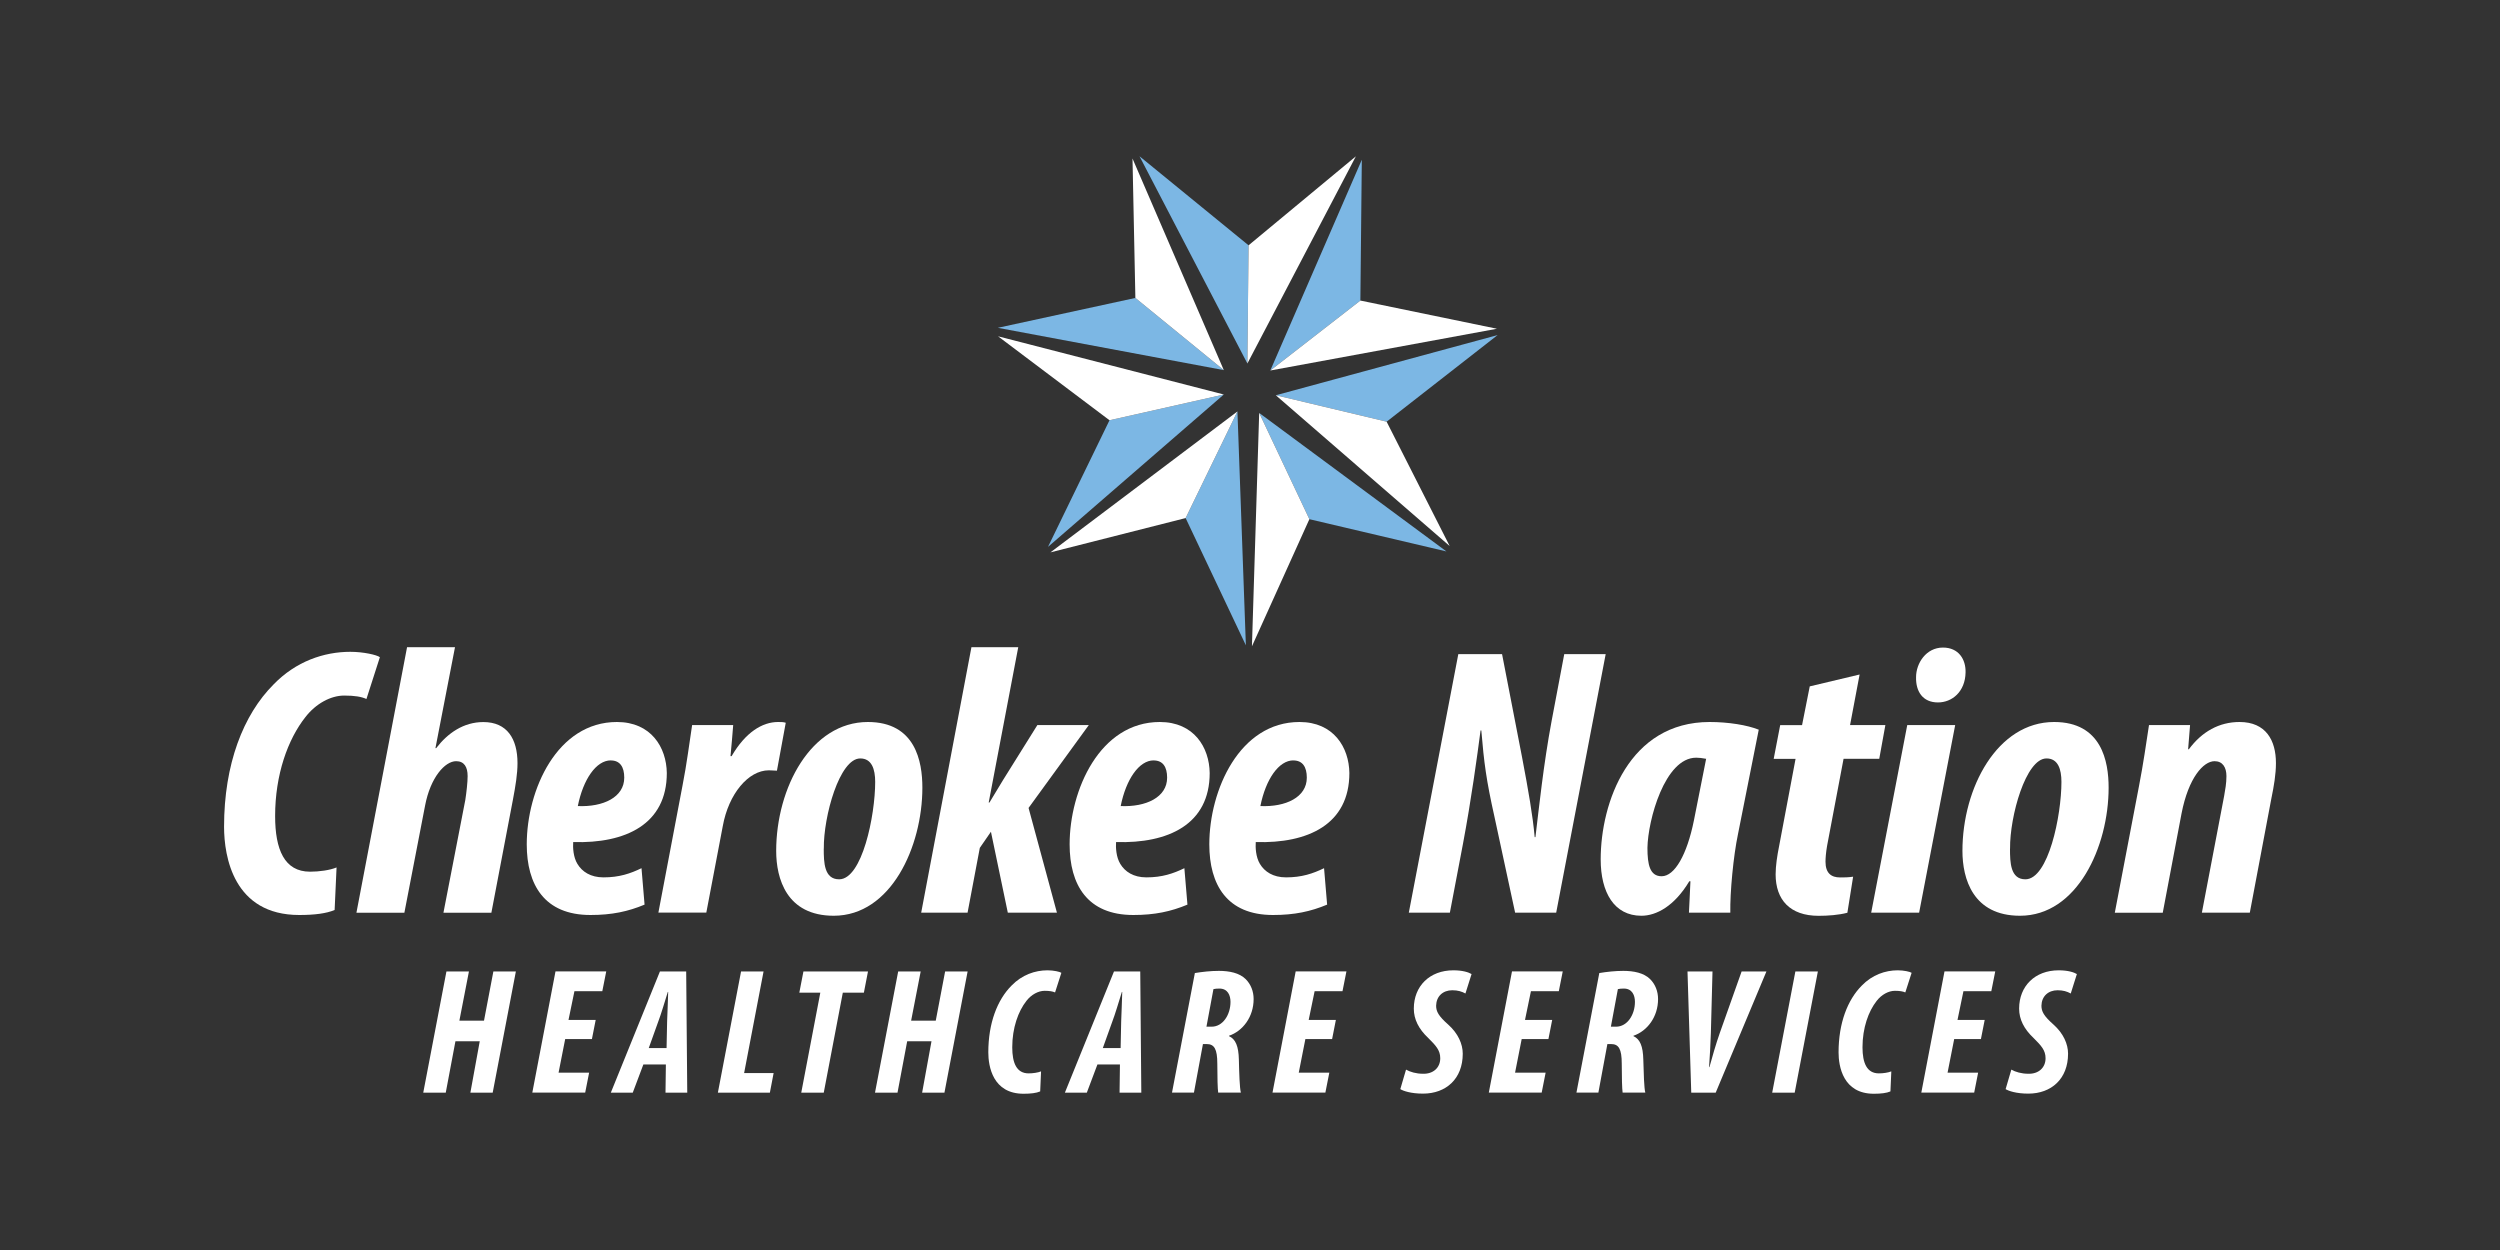<svg xmlns="http://www.w3.org/2000/svg" id="Layer_1" viewBox="0 0 400 200"><rect x="0" y="0" width="400" height="200" fill="#333333" stroke="none"/><defs><style>.cls-1{fill:#fff;}.cls-2{fill:#7cb7e4;}</style></defs><path class="cls-1" d="m75.03,155.43l-1.53,7.88h3.94l1.5-7.88h3.6l-3.71,19.4h-3.57l1.5-8.23h-3.89l-1.55,8.23h-3.6l3.71-19.4h3.6Z"></path><path class="cls-1" d="m94.69,166.25h-4.26l-1.06,5.38h4.89l-.63,3.19h-8.46l3.71-19.4h8.12l-.63,3.17h-4.46l-.95,4.6h4.35l-.6,3.05Z"></path><path class="cls-1" d="m102.94,170.31l-1.7,4.52h-3.51l7.86-19.4h4.2l.17,19.4h-3.48l.06-4.52h-3.6Zm3.71-2.62l.09-4.29c.03-1.18.14-3.22.17-4.69h-.06c-.46,1.47-1.09,3.6-1.5,4.66l-1.55,4.32h2.85Z"></path><path class="cls-1" d="m118.57,155.43h3.6l-3.11,16.26h4.72l-.6,3.14h-8.32l3.71-19.4Z"></path><path class="cls-1" d="m131.26,158.83h-3.37l.66-3.4h10.33l-.66,3.4h-3.37l-3.05,16h-3.6l3.05-16Z"></path><path class="cls-1" d="m147.31,155.43l-1.53,7.88h3.94l1.5-7.88h3.6l-3.71,19.4h-3.57l1.5-8.23h-3.89l-1.55,8.23h-3.6l3.71-19.4h3.6Z"></path><path class="cls-1" d="m166.42,174.63c-.6.26-1.5.37-2.65.37-4.92,0-5.64-4.37-5.64-6.62,0-4.69,1.44-8.4,3.71-10.68,1.67-1.73,3.77-2.45,5.76-2.45.98,0,1.99.23,2.22.4l-1.01,3.14c-.37-.17-.89-.26-1.67-.26-1.01,0-2.13.6-2.91,1.61-1.32,1.67-2.27,4.32-2.27,7.43,0,2.5.69,4.17,2.62,4.17.69,0,1.5-.12,1.99-.32l-.14,3.19Z"></path><path class="cls-1" d="m175.59,170.31l-1.7,4.52h-3.51l7.86-19.4h4.2l.17,19.4h-3.48l.06-4.52h-3.6Zm3.71-2.62l.09-4.29c.03-1.18.14-3.22.17-4.69h-.06c-.46,1.47-1.09,3.6-1.5,4.66l-1.55,4.32h2.85Z"></path><path class="cls-1" d="m191.16,155.69c1.21-.2,2.56-.35,3.86-.35,1.67,0,3.28.32,4.29,1.32.81.81,1.27,1.93,1.27,3.19,0,2.85-1.73,5.12-3.94,5.87v.06c1.06.49,1.53,1.61,1.58,3.77s.12,4.55.32,5.27h-3.63c-.09-.55-.14-2.5-.14-4.63,0-2.36-.49-3.14-1.7-3.14h-.6l-1.44,7.77h-3.51l3.66-19.14Zm1.87,8.58h.83c1.81,0,3.02-1.93,3.02-3.97,0-1.04-.43-2.13-1.78-2.13-.37,0-.72.03-.95.09l-1.12,6.02Z"></path><path class="cls-1" d="m213.12,166.25h-4.26l-1.06,5.38h4.89l-.63,3.19h-8.46l3.71-19.4h8.12l-.63,3.17h-4.46l-.95,4.6h4.35l-.6,3.05Z"></path><path class="cls-1" d="m224.97,171.14c.63.37,1.64.66,2.68.66,1.64.06,2.79-.95,2.79-2.48,0-1.3-.72-2.04-1.93-3.25-1.53-1.44-2.3-2.99-2.3-4.69,0-3.6,2.53-6.13,6.33-6.13,1.5,0,2.45.32,2.91.6l-.98,3.11c-.58-.32-1.21-.52-2.1-.52-1.52,0-2.56.98-2.59,2.47,0,.92.37,1.64,1.93,3.02,1.58,1.41,2.33,3.11,2.33,4.66,0,4.03-2.68,6.39-6.36,6.39-1.93,0-3.17-.43-3.63-.72l.92-3.14Z"></path><path class="cls-1" d="m247.73,166.25h-4.26l-1.06,5.38h4.89l-.63,3.19h-8.46l3.71-19.4h8.12l-.63,3.17h-4.46l-.95,4.6h4.35l-.6,3.05Z"></path><path class="cls-1" d="m255.87,155.69c1.21-.2,2.56-.35,3.86-.35,1.67,0,3.28.32,4.29,1.32.81.81,1.27,1.93,1.27,3.19,0,2.85-1.73,5.12-3.94,5.87v.06c1.06.49,1.53,1.61,1.58,3.77.06,2.16.12,4.55.32,5.27h-3.63c-.09-.55-.14-2.5-.14-4.63,0-2.36-.49-3.14-1.7-3.14h-.6l-1.44,7.77h-3.51l3.66-19.14Zm1.87,8.58h.83c1.81,0,3.02-1.93,3.02-3.97,0-1.04-.43-2.13-1.78-2.13-.37,0-.72.03-.95.09l-1.12,6.02Z"></path><path class="cls-1" d="m270.6,174.83l-.6-19.4h4l-.26,9.81c-.06,1.76-.17,4-.29,5.5h.06c.4-1.5,1.06-3.77,1.67-5.5l3.48-9.81h3.97l-8.12,19.4h-3.91Z"></path><path class="cls-1" d="m290.86,155.43l-3.71,19.4h-3.6l3.71-19.4h3.6Z"></path><path class="cls-1" d="m302.46,174.63c-.6.26-1.5.37-2.65.37-4.92,0-5.64-4.37-5.64-6.62,0-4.69,1.44-8.4,3.71-10.68,1.67-1.73,3.77-2.45,5.76-2.45.98,0,1.99.23,2.22.4l-1.01,3.14c-.37-.17-.89-.26-1.67-.26-1.01,0-2.13.6-2.91,1.61-1.32,1.67-2.27,4.32-2.27,7.43,0,2.5.69,4.17,2.62,4.17.69,0,1.5-.12,1.99-.32l-.14,3.19Z"></path><path class="cls-1" d="m316.93,166.25h-4.26l-1.06,5.38h4.89l-.63,3.19h-8.46l3.71-19.4h8.12l-.63,3.17h-4.46l-.95,4.6h4.35l-.6,3.05Z"></path><path class="cls-1" d="m321.82,171.14c.63.37,1.64.66,2.68.66,1.64.06,2.79-.95,2.79-2.48,0-1.3-.72-2.04-1.93-3.25-1.53-1.44-2.3-2.99-2.3-4.69,0-3.6,2.53-6.13,6.33-6.13,1.5,0,2.45.32,2.91.6l-.98,3.11c-.58-.32-1.21-.52-2.1-.52-1.52,0-2.56.98-2.59,2.47,0,.92.37,1.64,1.93,3.02,1.58,1.41,2.33,3.11,2.33,4.66,0,4.03-2.68,6.39-6.36,6.39-1.93,0-3.17-.43-3.63-.72l.92-3.14Z"></path><path class="cls-1" d="m53.53,145.6c-1.29.55-3.19.8-5.65.8-10.5,0-12.03-9.33-12.03-14.12,0-10.01,3.07-17.92,7.92-22.77,3.56-3.68,8.04-5.22,12.28-5.22,2.09,0,4.24.49,4.73.86l-2.15,6.69c-.8-.37-1.9-.55-3.56-.55-2.15,0-4.54,1.29-6.2,3.44-2.82,3.56-4.85,9.21-4.85,15.84,0,5.34,1.47,8.9,5.59,8.9,1.47,0,3.19-.24,4.24-.68l-.31,6.81Z"></path><path class="cls-1" d="m57.03,146.03l8.1-42.48h7.67l-3.13,16.15h.12c1.84-2.39,4.36-4.17,7.55-4.17,3.81,0,5.46,2.7,5.46,6.57,0,1.72-.31,3.62-.74,5.89l-3.44,18.05h-7.67l3.5-18.05c.18-1.17.37-2.82.37-3.81,0-1.47-.55-2.39-1.84-2.39-1.78,0-4.11,2.58-4.97,7.12l-3.31,17.13h-7.67Z"></path><path class="cls-1" d="m103.13,144.74c-2.64,1.1-5.22,1.66-8.66,1.66-7.37,0-10.19-4.85-10.19-11.3,0-8.72,4.85-19.58,14.43-19.58,5.46,0,7.92,4.05,7.98,8.16,0,8.23-6.63,11.3-14.98,11.05-.06.86,0,2.39.68,3.5.74,1.23,2.09,2.15,4.17,2.15,2.52,0,4.3-.61,6.08-1.47l.49,5.83Zm-5.4-23.08c-2.33,0-4.42,3.01-5.28,7.31,4.05.18,7.43-1.41,7.43-4.54,0-1.72-.68-2.76-2.15-2.76Z"></path><path class="cls-1" d="m105.34,146.03l3.87-20.38c.68-3.44,1.1-6.88,1.53-9.64h6.57c-.12,1.53-.25,3.13-.43,4.97h.18c2.21-3.81,4.91-5.46,7.43-5.46.49,0,.86,0,1.23.12l-1.41,7.67c-.31,0-.86-.06-1.29-.06-3.31,0-6.45,3.81-7.37,8.9l-2.64,13.87h-7.67Z"></path><path class="cls-1" d="m147.58,126.02c0,9.45-5.03,20.5-14.18,20.5-7.55,0-9.21-5.95-9.21-10.37,0-10.13,5.59-20.63,14.67-20.63,7.61,0,8.72,6.32,8.72,10.5Zm-15.78,9.76c0,2.21.06,4.91,2.46,4.91,3.68,0,5.77-10.19,5.77-15.59,0-2.03-.55-3.75-2.39-3.75-3.32,0-5.89,9.27-5.83,14.43Z"></path><path class="cls-1" d="m147.39,146.03l8.04-42.48h7.49l-4.73,24.86h.12c.74-1.23,1.47-2.45,2.15-3.56l5.52-8.84h8.23l-9.64,13.26,4.54,16.76h-7.86l-2.7-12.95-1.78,2.58-1.96,10.37h-7.43Z"></path><path class="cls-1" d="m189.99,144.74c-2.64,1.1-5.22,1.66-8.66,1.66-7.37,0-10.19-4.85-10.19-11.3,0-8.72,4.85-19.58,14.43-19.58,5.46,0,7.92,4.05,7.98,8.16,0,8.23-6.63,11.3-14.98,11.05-.06.86,0,2.39.68,3.5.74,1.23,2.09,2.15,4.17,2.15,2.52,0,4.3-.61,6.08-1.47l.49,5.83Zm-5.4-23.08c-2.33,0-4.42,3.01-5.28,7.31,4.05.18,7.43-1.41,7.43-4.54,0-1.72-.68-2.76-2.15-2.76Z"></path><path class="cls-1" d="m212.34,144.74c-2.64,1.1-5.22,1.66-8.66,1.66-7.37,0-10.19-4.85-10.19-11.3,0-8.72,4.85-19.58,14.43-19.58,5.46,0,7.92,4.05,7.98,8.16,0,8.23-6.63,11.3-14.98,11.05-.06.86,0,2.39.67,3.5.74,1.23,2.09,2.15,4.18,2.15,2.52,0,4.3-.61,6.08-1.47l.49,5.83Zm-5.4-23.08c-2.33,0-4.42,3.01-5.28,7.31,4.05.18,7.43-1.41,7.43-4.54,0-1.72-.68-2.76-2.15-2.76Z"></path><path class="cls-1" d="m225.41,146.03l7.92-41.37h7l3.19,16.45c1.04,5.46,1.72,9.39,2.03,12.83h.12c.55-4.54,1.29-11.66,2.58-18.54l2.03-10.74h6.63l-7.92,41.37h-6.57l-3.32-15.41c-1.29-5.77-1.66-8.59-2.09-13.75h-.12c-.55,4.17-1.47,10.99-2.82,18.17l-2.09,10.99h-6.57Z"></path><path class="cls-1" d="m270.23,146.03c.06-1.6.18-3.25.24-5.03h-.18c-2.39,3.99-5.28,5.52-7.67,5.52-4.36,0-6.51-3.74-6.51-9.02,0-9.09,4.54-21.98,17.43-21.98,3.01,0,6.02.49,7.86,1.23l-3.32,16.7c-.74,3.5-1.29,9.33-1.23,12.58h-6.63Zm2.76-24.62c-.61-.12-1.17-.18-1.6-.18-5.03,0-7.73,10.01-7.8,14.43,0,2.64.37,4.54,2.27,4.54,2.09,0,4.05-3.44,5.16-8.9l1.96-9.88Z"></path><path class="cls-1" d="m297.54,107.91l-1.53,8.1h5.65l-.98,5.4h-5.71l-2.64,13.94c-.18,1.04-.25,1.96-.25,2.52,0,1.84.92,2.52,2.33,2.52.55,0,1.35,0,2.09-.12l-.92,5.77c-1.41.37-3.13.49-4.6.49-4.6,0-6.88-2.58-6.88-6.63,0-1.35.25-3.01.55-4.48l2.64-14h-3.5l1.04-5.4h3.5l1.23-6.2,7.98-1.9Z"></path><path class="cls-1" d="m299.39,146.03l5.77-30.02h7.67l-5.77,30.02h-7.67Zm7.18-37.69c0-2.21,1.6-4.73,4.3-4.73,2.52,0,3.68,1.9,3.62,3.99-.06,3.07-2.15,4.79-4.42,4.79-2.45,0-3.56-1.78-3.5-4.05Z"></path><path class="cls-1" d="m337.38,126.02c0,9.45-5.03,20.5-14.18,20.5-7.55,0-9.21-5.95-9.21-10.37,0-10.13,5.59-20.63,14.67-20.63,7.61,0,8.72,6.32,8.72,10.5Zm-15.78,9.76c0,2.21.06,4.91,2.46,4.91,3.68,0,5.77-10.19,5.77-15.59,0-2.03-.55-3.75-2.39-3.75-3.31,0-5.89,9.27-5.83,14.43Z"></path><path class="cls-1" d="m338.37,146.03l3.87-20.26c.68-3.5,1.17-6.94,1.6-9.76h6.57l-.31,3.87h.12c2.09-2.82,4.85-4.36,8.1-4.36,4.24,0,5.83,2.95,5.83,6.57,0,1.78-.31,3.62-.74,5.71l-3.44,18.23h-7.67l3.56-18.66c.18-1.04.37-2.03.37-3.19,0-1.41-.61-2.39-1.9-2.39-1.78,0-4.17,2.64-5.28,8.35l-3.01,15.9h-7.67Z"></path><polygon class="cls-2" points="159.65 52.45 195.81 59.22 181.66 47.67 159.65 52.45"></polygon><polygon class="cls-2" points="182.32 25 199.58 58.16 199.77 39.25 182.32 25"></polygon><polygon class="cls-2" points="217.89 25.56 203.25 59.28 217.66 48.09 217.89 25.56"></polygon><polygon class="cls-2" points="239.62 53.61 204.13 63.24 221.86 67.47 239.62 53.61"></polygon><polygon class="cls-2" points="201.47 66.07 209.5 83.07 231.43 88.23 201.47 66.07"></polygon><polygon class="cls-2" points="197.99 65.83 189.7 82.89 199.34 103.25 197.99 65.83"></polygon><polygon class="cls-2" points="167.68 87.5 195.81 63.12 177.52 67.24 167.68 87.5"></polygon><polygon class="cls-1" points="181.66 47.67 195.81 59.22 181.2 25.36 181.66 47.67"></polygon><polygon class="cls-1" points="199.77 39.25 199.58 58.16 216.94 25.01 199.77 39.25"></polygon><polygon class="cls-1" points="217.66 48.09 203.25 59.28 239.51 52.6 217.66 48.09"></polygon><polygon class="cls-1" points="221.86 67.47 204.13 63.24 231.95 87.37 221.86 67.47"></polygon><polygon class="cls-1" points="200.31 103.41 209.5 83.07 201.47 66.07 200.31 103.41"></polygon><polygon class="cls-1" points="168.07 88.38 189.7 82.89 197.99 65.83 168.07 88.38"></polygon><polygon class="cls-1" points="177.52 67.24 195.81 63.12 159.69 53.81 177.52 67.24"></polygon></svg>